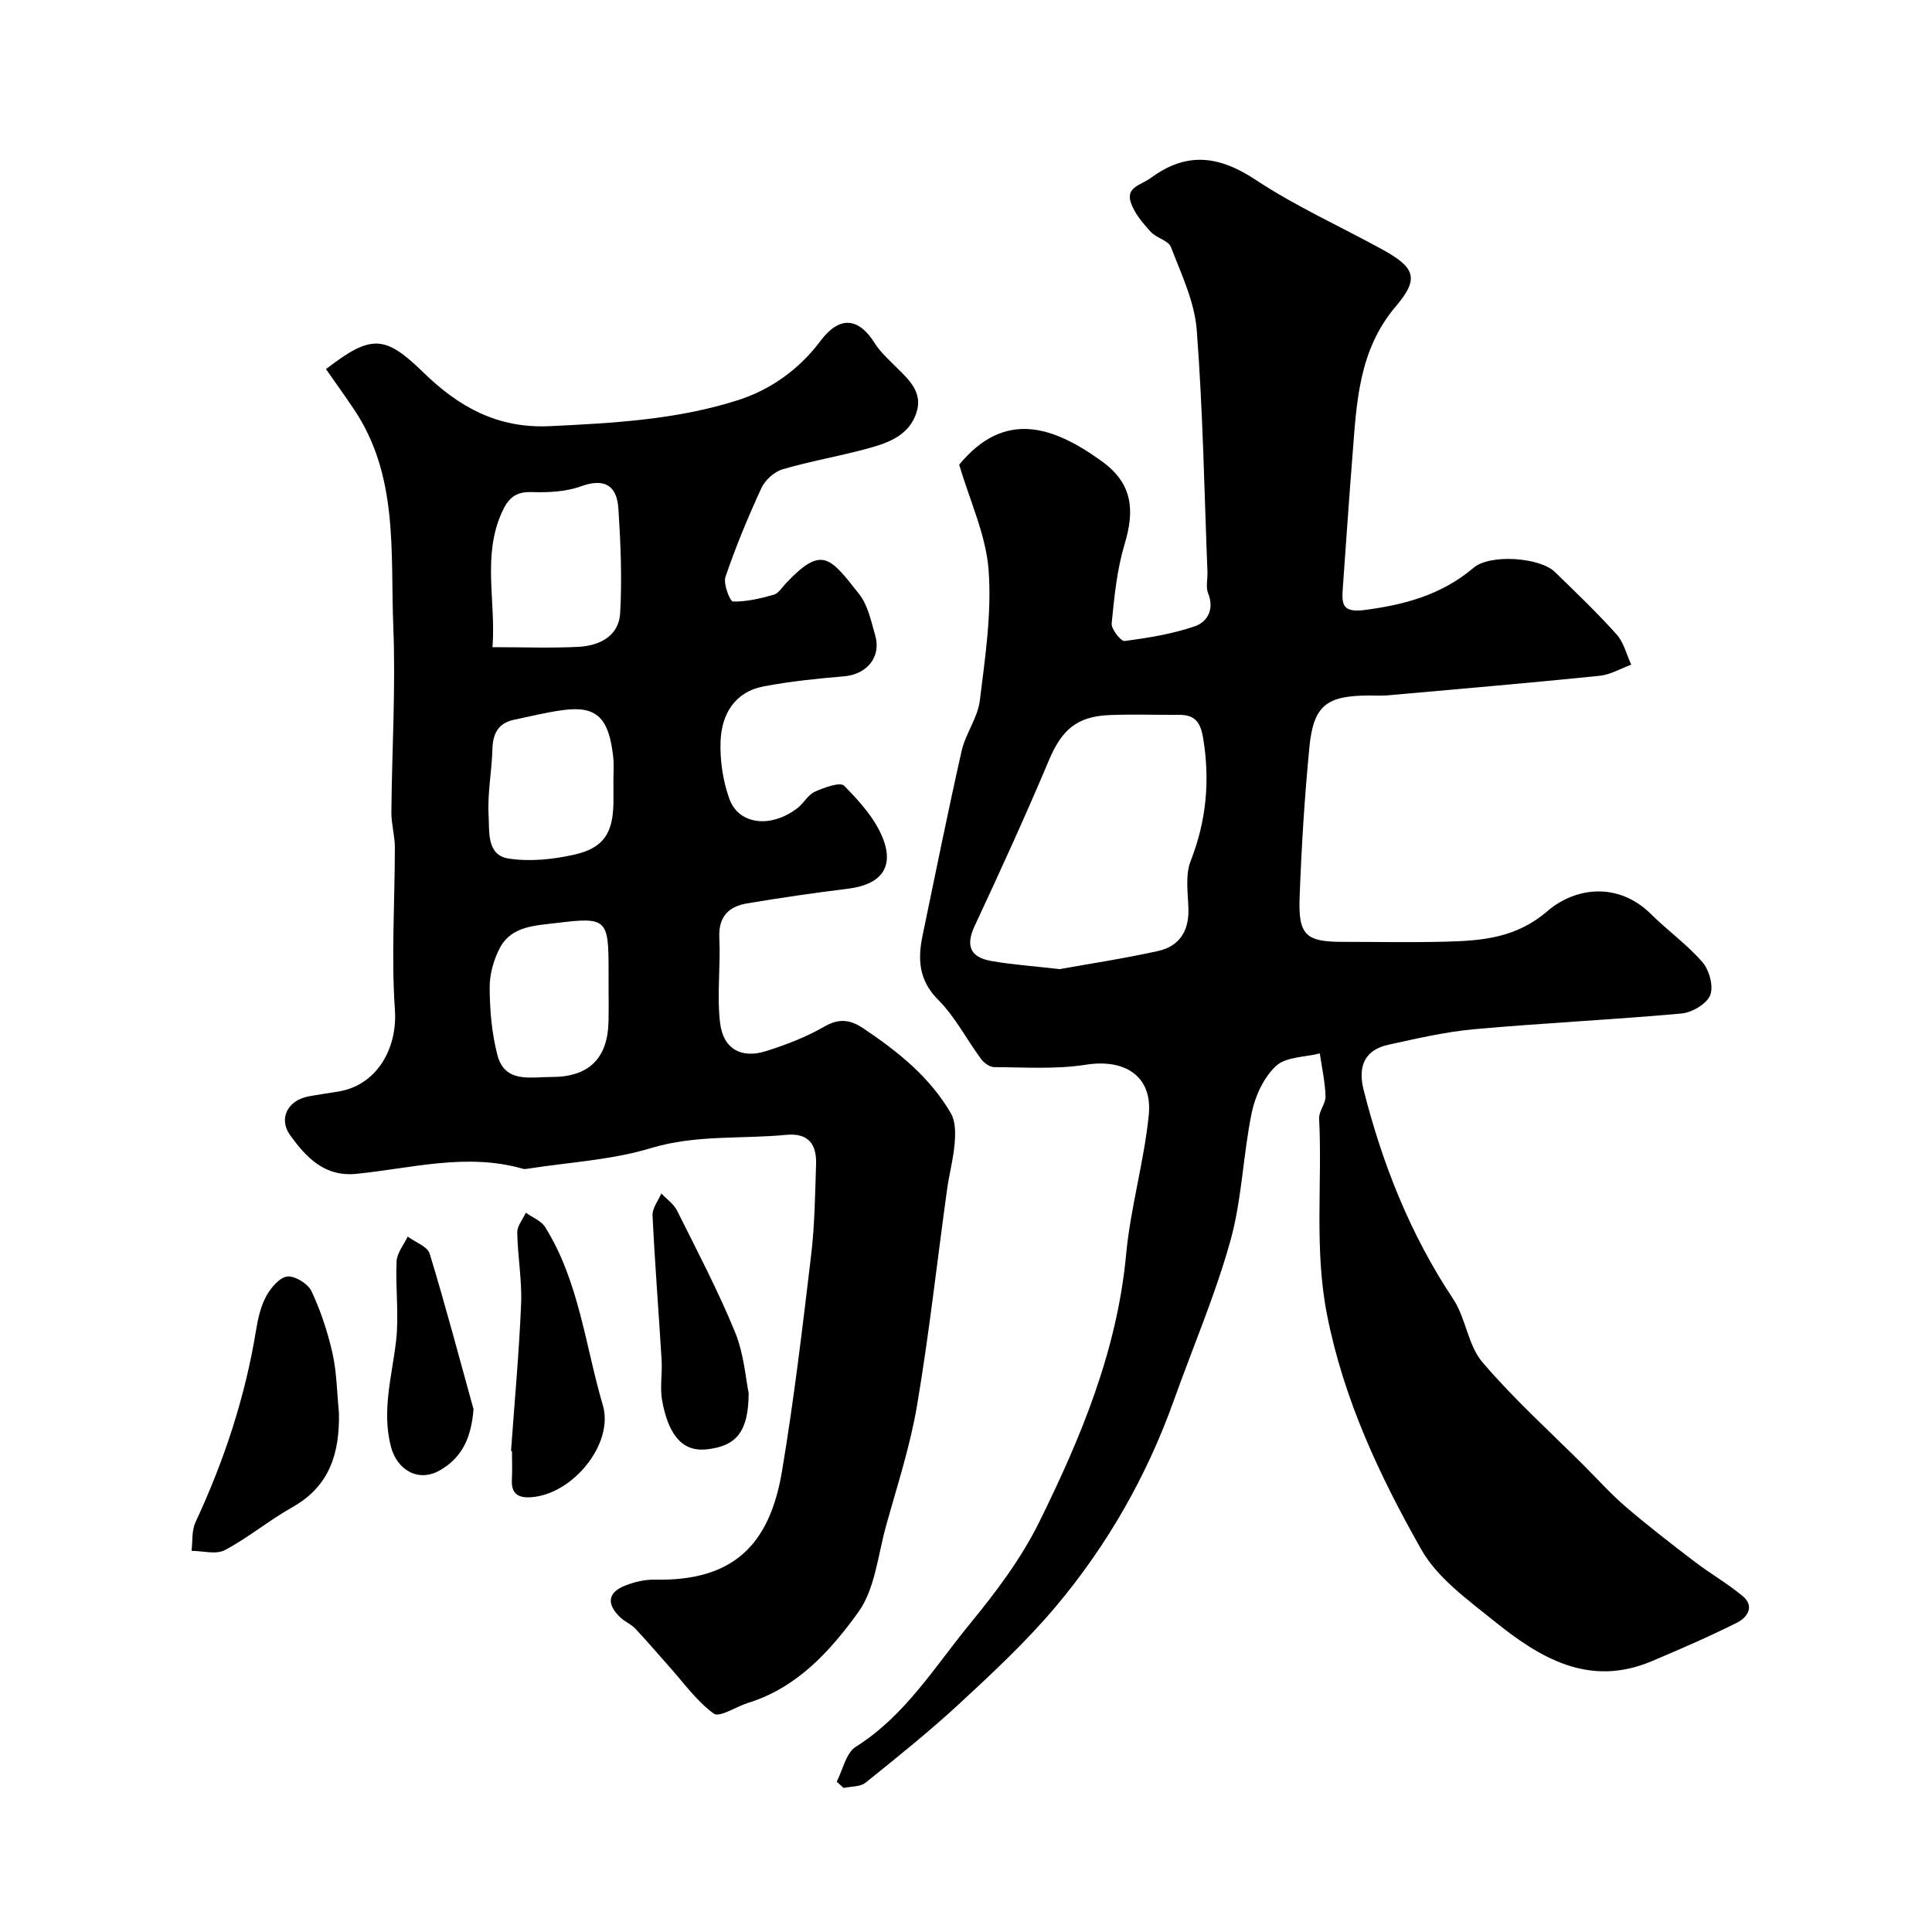 <svg enable-background="new 0 0 400 400" viewBox="0 0 400 400" xmlns="http://www.w3.org/2000/svg"><g fill="#000001"><path d="m173.23 368.87c1.28-2.46 1.92-5.93 3.94-7.21 10.22-6.42 16.33-16.55 23.67-25.5 5.35-6.52 10.57-13.45 14.28-20.96 8.67-17.54 16.17-35.55 18.03-55.46.9-9.69 3.72-19.21 4.69-28.9.81-8.06-4.98-11.68-13.03-10.4-6.2.98-12.63.52-18.96.5-.93 0-2.13-.87-2.73-1.69-3-4.06-5.36-8.72-8.88-12.25-4.06-4.08-4.25-8.43-3.22-13.37 2.65-12.74 5.21-25.49 8.08-38.18.81-3.57 3.32-6.83 3.76-10.39 1.11-8.97 2.48-18.11 1.82-27.03-.54-7.25-3.87-14.28-6.09-21.83 9.41-11.39 19.45-8 29.58-.66 6.4 4.64 6.76 10.18 4.66 17.15-1.58 5.26-2.13 10.87-2.67 16.37-.12 1.18 1.91 3.75 2.68 3.65 4.9-.64 9.87-1.45 14.52-3.04 2.59-.89 4.12-3.48 2.77-6.83-.52-1.3-.08-2.97-.14-4.46-.66-16.7-.94-33.44-2.22-50.09-.45-5.82-3.19-11.53-5.33-17.12-.53-1.39-3.05-1.89-4.21-3.19-1.63-1.81-3.37-3.82-4.11-6.06-1.06-3.22 2.18-3.63 4.12-5.06 7.46-5.52 14.16-4.64 21.76.39 8.28 5.48 17.45 9.6 26.19 14.4 6.76 3.71 7.73 5.98 2.84 11.73-7.77 9.11-8.15 19.97-9.01 30.86-.73 9.18-1.35 18.38-2.01 27.57-.24 3.39-.09 5.1 4.72 4.46 8.34-1.11 15.86-3.21 22.39-8.74 3.41-2.88 13.69-2.13 16.79.88 4.35 4.23 8.75 8.43 12.79 12.94 1.49 1.66 2.05 4.15 3.03 6.26-2.18.8-4.32 2.08-6.56 2.31-14.55 1.48-29.13 2.73-43.7 4.03-1.32.12-2.66.05-4 .05-8.84.01-11.54 2.05-12.38 10.76-1 10.33-1.64 20.71-2.02 31.09-.29 7.77 1.34 9.15 8.83 9.15 7.17 0 14.34.15 21.5-.04 7.49-.2 14.51-.76 20.96-6.31 5.73-4.93 14.64-6.18 21.5.64 3.45 3.42 7.48 6.29 10.63 9.94 1.41 1.64 2.33 5.04 1.57 6.85-.76 1.82-3.79 3.57-5.97 3.76-14.27 1.29-28.6 1.96-42.88 3.25-5.99.54-11.91 1.93-17.8 3.22-4.72 1.04-6.36 4.3-5.09 9.33 3.9 15.41 9.68 29.97 18.55 43.31 2.63 3.96 3.05 9.57 6.05 13.08 6.49 7.62 13.99 14.37 21.09 21.47 2.88 2.88 5.61 5.93 8.69 8.56 4.6 3.93 9.4 7.64 14.21 11.31 3.24 2.47 6.82 4.51 9.93 7.12 2.52 2.12.86 4.43-1.18 5.45-5.79 2.9-11.75 5.49-17.73 8.01-13.01 5.48-23.22-.76-32.74-8.45-5.42-4.38-11.59-8.81-14.9-14.65-8.64-15.25-16.09-31.05-19.55-48.68-2.67-13.61-.95-27.08-1.63-40.59-.08-1.52 1.38-3.1 1.33-4.63-.1-2.96-.76-5.9-1.19-8.85-3.08.79-6.98.68-9.04 2.58-2.53 2.33-4.32 6.17-5.04 9.64-1.82 8.78-2.03 17.95-4.42 26.54-3.13 11.24-7.78 22.06-11.72 33.08-5.61 15.7-13.78 30-24.46 42.7-5.99 7.12-12.86 13.53-19.7 19.87-6.28 5.82-12.98 11.2-19.66 16.57-1.1.88-3.01.76-4.54 1.1-.49-.42-.96-.87-1.44-1.31zm46.14-168.22c5.65-1.02 13.06-2.14 20.38-3.75 4.38-.96 6.44-4.11 6.3-8.75-.1-3.31-.68-6.97.46-9.88 3.27-8.34 4.03-16.67 2.59-25.44-.52-3.19-1.64-4.85-4.93-4.83-4.83.03-9.66-.15-14.49.05-6.85.28-9.91 3.16-12.55 9.44-4.84 11.51-10.05 22.87-15.32 34.18-1.87 4-1.08 6.49 3.41 7.29 4.02.72 8.12.99 14.15 1.69z"/><path d="m67.49 76.42c9.44-7.29 12.23-7.03 20.21.73 7.23 7.03 15.2 11.6 26.14 11.08 13.18-.63 26.25-1.34 38.85-5.35 6.92-2.2 12.79-6.43 17.2-12.32 3.82-5.1 7.78-4.96 11.17.43 1.12 1.79 2.75 3.29 4.27 4.8 2.72 2.71 5.86 5.35 4.38 9.74-1.6 4.75-5.99 6.23-10.25 7.38-5.78 1.57-11.71 2.57-17.45 4.26-1.71.5-3.6 2.22-4.36 3.86-2.78 6.01-5.32 12.15-7.45 18.41-.49 1.44.94 5.08 1.55 5.1 2.81.06 5.69-.63 8.45-1.41.98-.28 1.72-1.52 2.51-2.36 7.51-7.96 9.14-5.38 15.16 2.22 1.82 2.3 2.48 5.6 3.33 8.55 1.3 4.51-1.73 8.1-6.49 8.49-5.53.46-11.08 1.04-16.52 2.06-6.04 1.13-8.77 5.71-9 11.31-.16 3.98.47 8.23 1.81 11.97 1.94 5.41 8.58 6.15 14.08 1.96 1.31-1 2.18-2.76 3.6-3.4 1.91-.87 5.26-2.08 6.08-1.26 3.16 3.2 6.43 6.81 8.03 10.9 2.42 6.18-.56 9.61-7.29 10.44-6.96.85-13.91 1.87-20.83 3.03-3.86.65-5.96 2.78-5.74 7.17.29 5.83-.53 11.76.15 17.53.63 5.43 4.39 7.5 9.52 5.88 4.16-1.31 8.34-2.92 12.1-5.09 3.09-1.79 5.44-1.38 8.08.4 7.11 4.78 13.77 10.08 18.11 17.61.97 1.67.93 4.15.76 6.2-.27 3.22-1.14 6.38-1.58 9.59-2.06 14.9-3.7 29.86-6.21 44.68-1.43 8.46-4.14 16.71-6.44 25.01-1.67 6.04-2.26 12.97-5.73 17.78-5.77 8-12.65 15.62-22.8 18.76-2.46.76-5.92 3.09-7.11 2.23-3.57-2.61-6.26-6.43-9.28-9.8-2.32-2.59-4.57-5.26-6.96-7.79-.88-.93-2.18-1.45-3.11-2.33-2.78-2.64-2.78-5.1 1.02-6.6 1.93-.76 4.11-1.27 6.17-1.22 16.12.33 23.72-7.11 26.29-22.48 2.48-14.83 4.25-29.79 6.03-44.73.74-6.21.81-12.52 1.02-18.78.14-4.14-1.57-6.55-6.22-6.1-9.3.9-18.65-.07-27.95 2.74-8.19 2.48-17 2.93-25.54 4.27-.33.05-.69.1-1 .01-11.59-3.33-22.99-.11-34.44 1.05-6.63.67-10.41-3.41-13.72-7.97-2.5-3.44-.52-7.25 3.74-8.05 2.08-.39 4.18-.68 6.27-1.03 7.91-1.3 12.22-8.9 11.66-16.89-.77-11.17-.01-22.44-.01-33.67 0-2.42-.74-4.84-.72-7.26.11-12.79.91-25.59.4-38.35-.62-15.38 1.16-31.36-8.23-45.19-1.86-2.76-3.81-5.48-5.71-8.2zm34.48 57.57c6.45 0 12.13.22 17.78-.07 4.36-.23 8.38-2.2 8.65-6.99.4-7.16.1-14.39-.36-21.56-.3-4.74-2.75-6.5-7.78-4.68-3.14 1.14-6.78 1.3-10.17 1.19-3.41-.11-4.87 1.29-6.2 4.23-4.05 9.01-1.21 18.26-1.92 27.88zm25.03 27.42c0-1.49.13-3-.02-4.48-.88-8.34-3.41-10.9-10.59-9.89-3.36.47-6.68 1.28-10.01 1.99-3.26.7-4.34 2.88-4.43 6.07-.13 4.58-1.05 9.18-.79 13.72.19 3.3-.44 8.22 4.11 8.93 4.42.68 9.24.19 13.65-.81 6.04-1.37 7.96-4.45 8.08-10.54.03-1.67 0-3.33 0-4.99zm-1 42.51c0-1 0-1.99 0-2.99 0-10.64-.35-11.13-10.8-9.83-4.25.53-9.23.58-11.65 5.05-1.34 2.48-2.19 5.56-2.17 8.36.03 4.65.43 9.43 1.6 13.91 1.53 5.89 6.81 4.54 11.13 4.56 7.81.03 11.74-3.83 11.88-11.59.05-2.48.01-4.98.01-7.47z"/><path d="m70.17 292.43c.18 8.24-1.79 15.21-9.62 19.61-4.82 2.71-9.14 6.32-14.01 8.9-1.81.96-4.56.15-6.88.15.24-1.99.01-4.19.81-5.92 5.94-12.75 10.31-25.96 12.56-39.87.39-2.38.96-4.87 2.1-6.96.94-1.71 2.74-3.87 4.35-4.05 1.6-.17 4.28 1.49 5.01 3.04 1.91 4.07 3.36 8.45 4.35 12.85.89 3.99.92 8.16 1.33 12.25z"/><path d="m105.8 300.43c.73-10.17 1.67-20.33 2.09-30.51.2-4.89-.72-9.83-.8-14.75-.02-1.35 1.15-2.72 1.78-4.09 1.36.98 3.18 1.67 4 2.98 7.03 11.27 8.29 24.48 11.94 36.87 2.35 7.98-6.21 18.44-14.81 19.05-2.61.19-4.17-.63-4.02-3.58.1-1.99.02-3.99.02-5.98-.06.02-.13.01-.2.01z"/><path d="m155 288.41c-.01 8.32-2.82 11.05-8.77 11.67-5.42.56-7.95-3.72-9.13-10.03-.51-2.73.05-5.64-.12-8.45-.6-9.99-1.4-19.97-1.88-29.97-.07-1.48 1.18-3.03 1.82-4.54 1.1 1.17 2.56 2.17 3.25 3.54 4.15 8.32 8.49 16.58 12.01 25.17 1.87 4.57 2.22 9.77 2.82 12.61z"/><path d="m98.04 291.77c-.46 5.64-2.18 9.92-7.01 12.67-4.4 2.5-8.86-.05-10.12-5.02-1.89-7.46.25-14.51 1.09-21.76.63-5.43-.15-11.01.11-16.51.08-1.74 1.49-3.42 2.3-5.13 1.57 1.17 4.09 2.04 4.55 3.54 3.26 10.67 6.1 21.46 9.08 32.21z"/></g></svg>